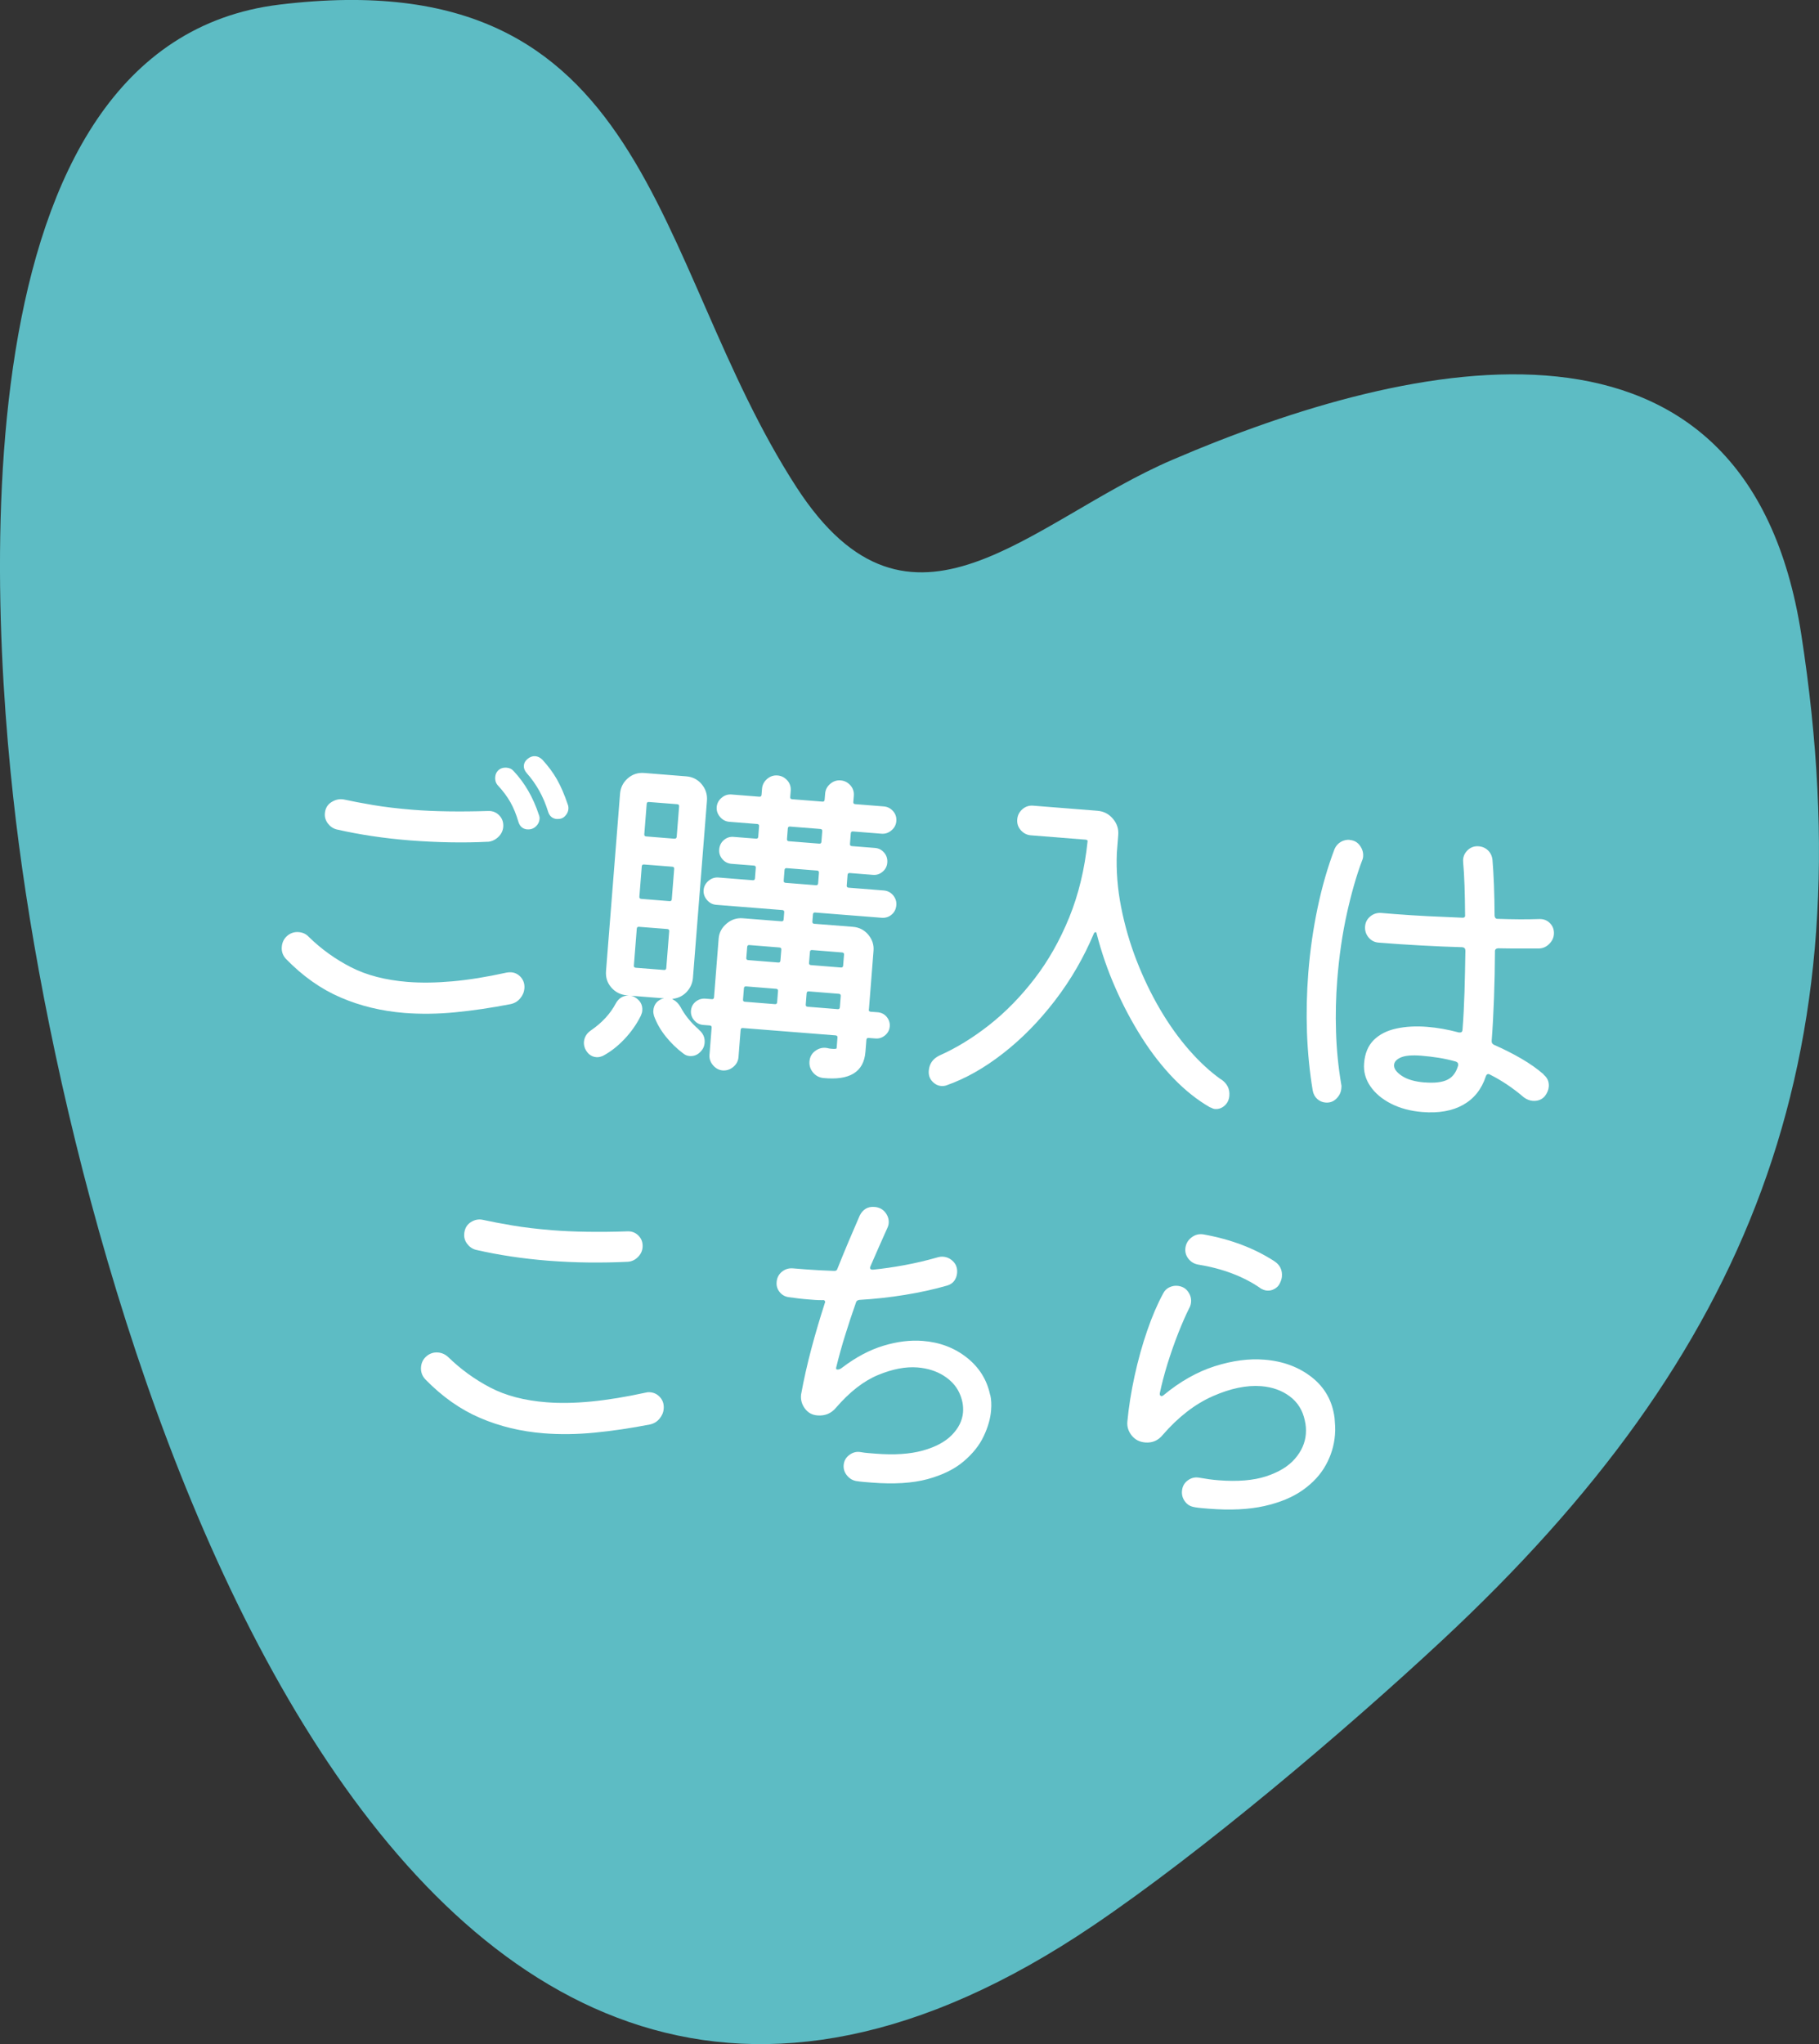 <?xml version="1.0" encoding="UTF-8"?>
<svg id="Layer_2" data-name="Layer 2" xmlns="http://www.w3.org/2000/svg" viewBox="0 0 287.97 323.47">
  <rect x="0" y="0" width="287.97" height="323.47" fill="#333333" stroke="none"/>
  <defs>
    <style>
      .cls-1 {
        fill: #5dbcc4;
      }

      .cls-2 {
        fill: #fff;
      }
    </style>
  </defs>
  <g id="Layer_1-2" data-name="Layer 1">
    <g>
      <path class="cls-1" d="M44.24.73c59.4-7.22,58.49,40.31,81.85,76.36,18.1,27.93,37.01,5.32,59.49-4.32,38.28-16.42,90.98-27.96,99.59,27.66,10.43,67.41-8.27,113.89-56.88,159.16-15.33,14.28-38.04,33.51-55.26,45.14C62.9,379.12,13.47,213.34,2.99,133.6-1.91,96.34-7.3,7,44.24.73Z"/>
      <g>
        <path class="cls-2" d="M80.81,158.9c-3.05.59-5.97,1.02-8.76,1.29-2.79.27-5.46.3-8.02.1-3.6-.29-6.96-1.09-10.07-2.43-3.12-1.33-6.01-3.37-8.69-6.12-.5-.55-.72-1.18-.66-1.9.05-.68.32-1.24.78-1.68.55-.5,1.18-.72,1.9-.66.65.05,1.19.31,1.62.78,1.98,1.93,4.21,3.53,6.68,4.79,2.47,1.26,5.45,2.03,8.94,2.31,2.12.17,4.48.14,7.07-.09,2.59-.23,5.45-.69,8.58-1.38.15-.02.28-.04.38-.05.11,0,.24,0,.38,0,.61.05,1.12.32,1.54.8.41.49.59,1.07.54,1.75-.05.58-.27,1.1-.67,1.58-.4.48-.91.78-1.54.91ZM77.25,133.2c-1.96.1-3.98.13-6.06.09-2.08-.04-4.16-.14-6.25-.3-4.14-.33-8.02-.91-11.65-1.74-.57-.15-1.03-.47-1.39-.95-.36-.48-.52-1.01-.47-1.58.06-.79.41-1.39,1.04-1.79.63-.4,1.28-.54,1.96-.42,1.28.28,2.84.58,4.68.89,1.84.31,3.91.55,6.21.74,1.73.14,3.59.22,5.6.25s4.14.01,6.39-.06c.69-.02,1.27.22,1.74.71.47.49.67,1.09.62,1.81-.05.61-.31,1.14-.78,1.59-.47.45-1.02.71-1.64.77ZM83.49,131.25c-.72-.06-1.19-.46-1.42-1.2-.34-1.18-.77-2.22-1.27-3.11-.51-.89-1.16-1.77-1.96-2.63-.33-.35-.48-.8-.44-1.34.03-.43.19-.78.46-1.05.35-.33.8-.48,1.34-.44.47.04.83.21,1.1.52,1.77,1.88,3.11,4.19,4.01,6.94.09.22.13.44.11.66-.04.47-.24.87-.61,1.2-.37.33-.81.48-1.31.44ZM88.18,129.61c-.72-.06-1.2-.46-1.42-1.2-.72-2.34-1.85-4.36-3.38-6.08-.33-.39-.48-.78-.45-1.18.03-.4.22-.74.57-1.04.39-.33.8-.48,1.23-.45.4.03.76.21,1.1.52.97,1.05,1.75,2.11,2.35,3.17.6,1.06,1.17,2.37,1.7,3.94.09.22.12.46.11.71-.03.43-.22.82-.55,1.15-.33.34-.75.48-1.26.44Z"/>
        <path class="cls-2" d="M110.63,162.94c.68.56.99,1.25.92,2.08-.03.36-.13.68-.29.95-.54.83-1.24,1.21-2.1,1.14-.36-.03-.69-.16-1-.41-1.03-.77-1.95-1.67-2.77-2.69-.82-1.02-1.44-2.11-1.86-3.27-.08-.3-.12-.57-.1-.82.07-.9.52-1.51,1.34-1.85.07-.03.15-.04.22-.04.04-.03.08-.05.11-.05l-5.29-.42c.14.01.32.06.53.15.97.51,1.42,1.25,1.34,2.22-.02.25-.1.52-.23.8-.65,1.33-1.52,2.56-2.6,3.71-1.09,1.14-2.23,2.03-3.44,2.66-.38.15-.71.22-.99.19-.79-.06-1.39-.51-1.79-1.34-.15-.37-.21-.72-.19-1.05.06-.76.42-1.36,1.07-1.82,1.8-1.23,3.12-2.67,3.98-4.3.46-.83,1.15-1.25,2.05-1.25l-.32-.03c-.97-.08-1.78-.49-2.43-1.22-.65-.74-.93-1.61-.85-2.62l2.22-28.06c.08-.97.48-1.78,1.22-2.43.74-.65,1.61-.93,2.62-.85l6.64.53c1.01.08,1.82.5,2.45,1.25.63.76.9,1.62.83,2.59l-2.22,28.06c-.07.83-.39,1.55-.96,2.18-.57.62-1.28.99-2.12,1.11-.22.02-.22.07-.01.16.45.25.82.63,1.11,1.12.69,1.32,1.67,2.52,2.92,3.6ZM105.94,147.36c.02-.22-.08-.33-.3-.35l-4.48-.35c-.22-.02-.33.08-.35.3l-.46,5.83c-.02.22.08.33.3.35l4.48.35c.21.02.33-.08.35-.3l.46-5.83ZM101.22,141.89c-.02.22.08.33.3.35l4.48.36c.21.02.33-.08.35-.3l.38-4.8c.02-.22-.08-.33-.3-.35l-4.48-.35c-.22-.02-.33.08-.35.3l-.38,4.8ZM106.78,132.71c.21.02.33-.08.35-.3l.38-4.8c.02-.22-.08-.33-.3-.35l-4.48-.35c-.22-.02-.33.08-.35.3l-.38,4.8c-.02.22.08.33.3.35l4.48.36ZM137.54,159.75c-.02.22.08.33.3.35l1.08.08c.61.05,1.1.3,1.46.74.36.45.52.94.48,1.48-.04.58-.29,1.05-.74,1.43-.45.38-.96.55-1.53.5l-1.08-.08c-.22-.02-.33.08-.35.3l-.15,1.89c-.25,3.2-2.5,4.58-6.74,4.14-.64-.09-1.17-.38-1.58-.89-.41-.5-.59-1.08-.54-1.73.06-.72.37-1.28.95-1.69.58-.41,1.2-.55,1.88-.42.18.05.33.08.46.09.12,0,.24.02.35.03.43.03.65,0,.66-.11l.13-1.67c.02-.22-.08-.33-.3-.35l-14.68-1.16c-.22-.02-.33.08-.35.3l-.34,4.32c-.05.61-.33,1.12-.83,1.54-.5.41-1.06.59-1.67.55-.58-.05-1.08-.31-1.51-.8-.43-.49-.62-1.04-.58-1.65l.34-4.32c.02-.22-.08-.33-.3-.35l-1.03-.08c-.58-.05-1.05-.29-1.44-.74-.38-.45-.55-.96-.5-1.53.05-.57.29-1.04.74-1.41.45-.36.96-.52,1.53-.48l1.03.08c.22.02.33-.08.35-.3l.73-9.28c.07-.93.49-1.73,1.25-2.37.76-.65,1.62-.93,2.59-.85l6.1.48c.22.02.33-.08.35-.3l.09-1.13c.02-.22-.08-.33-.3-.35l-10.47-.83c-.58-.05-1.06-.3-1.46-.77-.4-.47-.57-.99-.53-1.56.05-.58.3-1.06.77-1.46.46-.4.99-.57,1.56-.53l5.45.43c.22.02.33-.08.35-.3l.13-1.67c.02-.22-.08-.33-.3-.35l-3.56-.28c-.58-.05-1.05-.29-1.43-.74-.38-.45-.55-.96-.5-1.53.05-.61.29-1.11.74-1.49.44-.38.96-.55,1.53-.5l3.56.28c.22.02.33-.08.35-.3l.13-1.67c.02-.22-.08-.33-.3-.35l-4.42-.35c-.58-.05-1.06-.3-1.46-.77-.4-.47-.57-.99-.53-1.56.05-.57.3-1.06.77-1.46.46-.4.99-.57,1.56-.53l4.42.35c.22.02.33-.08.35-.3l.08-.97c.05-.61.32-1.12.8-1.54.49-.41,1.03-.6,1.65-.55.61.05,1.12.31,1.54.77.42.47.6,1.02.55,1.67l-.08.97c-.02.22.08.33.3.35l4.8.38c.22.02.33-.08.35-.3l.08-.97c.05-.61.31-1.12.8-1.54.49-.41,1.03-.6,1.65-.55.61.05,1.12.31,1.54.77.42.47.6,1.03.55,1.67l-.08.97c-.02.22.08.33.3.35l4.53.36c.58.05,1.06.29,1.46.74.4.45.57.98.52,1.59-.05.58-.3,1.06-.77,1.46s-.99.57-1.56.53l-4.53-.36c-.22-.02-.33.08-.35.3l-.13,1.67c-.02.22.08.33.3.35l3.67.29c.58.05,1.05.29,1.44.74.38.45.55.98.5,1.59-.05.58-.29,1.05-.74,1.43-.45.38-.96.55-1.53.5l-3.67-.29c-.22-.02-.33.08-.35.3l-.13,1.67c-.02.22.08.33.3.35l5.56.44c.61.05,1.11.31,1.49.77.38.46.55.99.5,1.56-.05.61-.3,1.11-.74,1.49-.45.38-.98.55-1.59.5l-10.52-.83c-.22-.02-.33.08-.35.3l-.09,1.13c-.02.22.08.33.3.35l6.1.48c1.01.08,1.82.5,2.45,1.25.63.76.91,1.6.83,2.54l-.73,9.28ZM123.17,156.82c.02-.21-.08-.33-.3-.35l-4.75-.38c-.22-.02-.33.08-.35.3l-.14,1.78c-.02.22.08.33.3.35l4.75.38c.22.02.33-.08.35-.3l.14-1.78ZM123.2,152.31c.22.02.33-.08.35-.3l.14-1.73c.02-.22-.08-.33-.3-.35l-4.75-.38c-.22-.02-.33.08-.35.3l-.14,1.73c-.02.22.08.33.3.35l4.75.38ZM129.65,138.11c.02-.22-.08-.33-.3-.35l-4.8-.38c-.22-.02-.33.08-.35.3l-.13,1.67c-.02.22.08.33.3.35l4.8.38c.22.02.33-.08.35-.3l.13-1.67ZM130.17,131.53c.02-.22-.08-.33-.3-.35l-4.8-.38c-.22-.02-.33.08-.35.3l-.13,1.67c-.02.22.08.33.3.35l4.8.38c.22.02.33-.08.35-.3l.13-1.67ZM128.05,156.88c-.22-.02-.33.08-.35.3l-.14,1.78c-.02.22.08.33.3.35l4.75.38c.22.02.33-.08.35-.3l.14-1.78c.02-.21-.08-.33-.3-.35l-4.75-.38ZM133.13,153.1c.22.02.33-.08.35-.3l.14-1.73c.02-.22-.08-.33-.3-.35l-4.75-.38c-.22-.02-.33.08-.35.3l-.14,1.73c-.02.22.08.33.3.35l4.75.38Z"/>
        <path class="cls-2" d="M193.31,170.79c.96.66,1.4,1.52,1.31,2.6-.05.65-.3,1.17-.75,1.57-.45.4-.96.58-1.54.53-.14-.01-.28-.05-.4-.11-.12-.06-.25-.12-.4-.17-1.97-1.13-3.87-2.64-5.7-4.52-1.82-1.88-3.52-4.05-5.08-6.51-1.56-2.46-2.96-5.08-4.18-7.88-1.23-2.79-2.21-5.65-2.96-8.57-.03-.15-.08-.22-.17-.23-.09,0-.18.06-.26.2-1.6,3.82-3.66,7.36-6.16,10.62-2.5,3.26-5.24,6.05-8.21,8.36-2.97,2.32-5.96,4.01-8.98,5.07-.26.09-.54.12-.82.1-.54-.04-1.02-.29-1.43-.74-.42-.45-.6-1.02-.54-1.7.09-1.08.64-1.87,1.66-2.37,2.7-1.2,5.34-2.82,7.93-4.86,2.59-2.04,4.97-4.48,7.15-7.31,2.18-2.83,4.01-6.06,5.49-9.69,1.48-3.63,2.45-7.65,2.91-12.07.01-.14-.09-.22-.31-.24l-8.69-.69c-.61-.05-1.13-.32-1.57-.8-.43-.49-.62-1.05-.57-1.7.05-.65.32-1.19.81-1.62.49-.43,1.05-.62,1.7-.57l10.2.81c.97.08,1.78.49,2.43,1.25.65.76.93,1.62.85,2.59l-.22,2.81c-.12,2.85.11,5.72.68,8.61.57,2.89,1.38,5.7,2.45,8.45,1.07,2.75,2.31,5.32,3.73,7.74,1.42,2.41,2.96,4.56,4.62,6.45,1.66,1.89,3.33,3.42,5.01,4.61Z"/>
        <path class="cls-2" d="M213.68,132.92c.68.05,1.22.35,1.61.89.39.54.56,1.11.51,1.72,0,.11-.03.21-.05.32-.03.11-.06.21-.11.32-.87,2.29-1.67,5.06-2.4,8.33-.73,3.27-1.24,6.8-1.54,10.58-.21,2.66-.28,5.39-.19,8.18.08,2.79.36,5.59.83,8.37.03.11.04.22.03.33,0,.11-.02.2-.02.27-.05.61-.31,1.15-.78,1.62-.47.47-1.05.68-1.73.62-.5-.04-.94-.23-1.31-.57-.37-.34-.61-.78-.71-1.33-.49-2.94-.79-5.98-.91-9.14-.11-3.16-.04-6.32.21-9.49.28-3.53.77-6.95,1.47-10.28.7-3.33,1.59-6.43,2.69-9.32.22-.49.55-.86.99-1.12.43-.25.91-.36,1.41-.32ZM244.36,170.05c.61.48.89,1.12.83,1.91-.04.5-.24.99-.6,1.47-.48.58-1.14.83-1.96.77-.47-.04-.92-.22-1.37-.54-1.73-1.48-3.53-2.69-5.41-3.63-.07-.04-.14-.07-.21-.07-.18-.01-.32.1-.41.35-.67,2.05-1.87,3.55-3.59,4.52-1.72.97-3.88,1.35-6.47,1.14-1.87-.15-3.52-.59-4.95-1.32-1.43-.73-2.52-1.65-3.28-2.76-.76-1.11-1.09-2.31-.99-3.61.12-1.58.64-2.82,1.54-3.71.9-.89,2.09-1.49,3.57-1.81,1.47-.32,3.09-.41,4.85-.27,1.65.13,3.33.43,5.04.89h.11c.29.03.44-.1.47-.39.15-1.87.25-3.89.32-6.06.06-2.17.11-4.33.14-6.51-.01-.33-.18-.5-.5-.53-2.13-.06-4.32-.15-6.58-.28-2.25-.12-4.48-.27-6.67-.45-.65-.05-1.18-.33-1.59-.83-.41-.5-.59-1.08-.54-1.73.05-.65.33-1.18.83-1.59.5-.41,1.08-.59,1.73-.54l2.1.17c1.69.13,3.46.25,5.29.34,1.84.09,3.64.17,5.41.24.36.03.52-.12.47-.45-.01-1.67-.04-3.22-.09-4.65-.05-1.43-.12-2.68-.22-3.74-.05-.69.17-1.29.66-1.79.49-.5,1.1-.73,1.82-.67.58.05,1.07.27,1.47.66.4.39.64.9.7,1.52.09,1.09.17,2.4.23,3.93.06,1.53.09,3.16.1,4.9.05.33.21.49.51.47,2.46.09,4.64.1,6.57.03.69-.02,1.26.21,1.71.68s.65,1.05.6,1.73c-.04.58-.29,1.09-.75,1.54-.45.45-.99.69-1.6.71-.91,0-1.91,0-3.01,0-1.11,0-2.27,0-3.5-.03-.33.05-.49.21-.47.51-.01,2.42-.06,4.87-.15,7.35-.09,2.47-.21,4.73-.37,6.79-.02.29.1.5.38.63,1.5.66,2.93,1.38,4.28,2.16,1.35.78,2.55,1.62,3.6,2.54ZM225.52,171.28c1.58.13,2.79-.01,3.62-.42.83-.4,1.39-1.16,1.7-2.25v-.11c.03-.25-.1-.42-.38-.52-.89-.25-1.78-.45-2.67-.59-.89-.14-1.81-.25-2.74-.33-1.48-.12-2.56-.03-3.25.26-.69.29-1.06.69-1.1,1.19-.05.58.36,1.15,1.22,1.73.86.58,2.06.92,3.61,1.05Z"/>
        <path class="cls-2" d="M102.86,225.42c-3.05.59-5.97,1.02-8.76,1.29-2.79.27-5.46.3-8.02.1-3.6-.29-6.96-1.09-10.07-2.43-3.12-1.33-6.01-3.37-8.69-6.12-.5-.55-.72-1.18-.67-1.9.05-.68.32-1.24.78-1.67.55-.5,1.18-.72,1.9-.67.61.05,1.15.29,1.63.73,1.98,1.93,4.2,3.54,6.65,4.82,2.45,1.28,5.42,2.06,8.91,2.33,2.12.17,4.48.13,7.07-.12,2.59-.25,5.47-.72,8.64-1.41.11-.03.22-.05.33-.06.11,0,.22,0,.33,0,.65.05,1.19.32,1.62.81.43.49.62,1.09.56,1.81-.04.58-.27,1.1-.67,1.58-.4.48-.91.78-1.54.91ZM99.3,199.67c-2,.1-4.05.13-6.14.11-2.1-.02-4.21-.12-6.33-.28-4.07-.32-7.89-.9-11.48-1.72-.57-.15-1.03-.47-1.39-.95-.36-.48-.52-1.01-.47-1.58.07-.83.41-1.44,1.04-1.85.63-.4,1.28-.52,1.96-.36,1.28.28,2.84.58,4.68.89,1.84.31,3.91.55,6.21.74,1.73.14,3.59.22,5.6.25s4.13.01,6.39-.07c.69-.02,1.27.22,1.74.71s.67,1.09.62,1.81c-.05.61-.31,1.14-.78,1.59-.47.45-1.01.69-1.63.71Z"/>
        <path class="cls-2" d="M156.77,220.73c.16.7.21,1.52.13,2.45-.1,1.29-.49,2.66-1.17,4.09-.67,1.43-1.73,2.76-3.17,3.98-1.44,1.23-3.34,2.16-5.71,2.81-2.37.64-5.31.83-8.84.55-.4-.03-.81-.06-1.24-.1-.43-.03-.86-.09-1.29-.16-.57-.12-1.04-.42-1.42-.9-.38-.48-.54-1.01-.5-1.59.05-.68.36-1.23.92-1.64s1.16-.55,1.8-.43c.39.07.79.12,1.18.15s.77.06,1.13.09c2.99.24,5.49.07,7.5-.49,2.02-.56,3.56-1.39,4.62-2.48s1.65-2.29,1.75-3.58c.08-1.04-.12-2.09-.62-3.14s-1.32-1.94-2.48-2.67c-1.16-.72-2.53-1.15-4.11-1.28-1.87-.15-3.95.25-6.23,1.19-2.28.94-4.5,2.67-6.66,5.17-.76.92-1.75,1.33-2.97,1.23-.83-.07-1.49-.43-1.98-1.11-.49-.67-.68-1.4-.59-2.19.44-2.43.99-4.84,1.63-7.26.64-2.41,1.35-4.8,2.11-7.16,0-.04.01-.06.03-.08.02-.02.03-.04.03-.08.02-.29-.13-.41-.46-.36-.36,0-.72,0-1.06-.03-.34-.03-.69-.05-1.05-.08-.58-.04-1.12-.1-1.64-.16-.52-.06-1.03-.13-1.53-.2-.61-.08-1.09-.36-1.46-.82s-.52-.98-.47-1.56c.05-.68.33-1.23.83-1.64.5-.41,1.08-.59,1.73-.54l2.16.17c.61.05,1.29.09,2.03.13.74.04,1.51.07,2.3.1.32.03.51-.08.57-.33.59-1.47,1.18-2.92,1.78-4.34s1.19-2.79,1.77-4.12c.51-.97,1.29-1.42,2.33-1.33.72.06,1.29.35,1.7.87.41.52.59,1.09.54,1.7-.02.25-.09.52-.23.8-.44.98-.88,1.97-1.32,2.96-.44,1-.88,2-1.32,3.02,0,.04-.01.07-.04.11-.02.04-.03.07-.04.11-.02.25.13.37.46.36,1.61-.16,3.27-.4,5-.72s3.48-.73,5.26-1.24c.3-.08.59-.12.88-.09.61.05,1.14.31,1.59.78.45.47.65,1.07.59,1.79-.04.47-.19.88-.45,1.24-.26.36-.64.61-1.12.75-2.07.6-4.31,1.09-6.71,1.48-2.4.39-4.8.65-7.2.79-.29.05-.47.18-.52.39-.61,1.73-1.18,3.45-1.71,5.16-.54,1.71-1.01,3.44-1.44,5.18v.11c-.02.11.05.17.19.18.25.02.51-.09.79-.32,2.16-1.64,4.33-2.79,6.52-3.45,2.19-.66,4.25-.91,6.2-.76,2.7.21,5.03,1.09,6.99,2.64,1.96,1.55,3.19,3.52,3.69,5.91Z"/>
        <path class="cls-2" d="M189.14,238.5c-.65-.09-1.16-.38-1.53-.88-.38-.5-.54-1.06-.49-1.67.06-.72.36-1.28.92-1.69s1.17-.55,1.85-.42c1.07.19,2.07.33,3.01.4,3.02.24,5.54.03,7.54-.62,2.01-.66,3.53-1.58,4.57-2.79,1.04-1.2,1.61-2.51,1.72-3.91.06-.72,0-1.43-.16-2.13-.34-1.62-1.14-2.9-2.39-3.83-1.25-.93-2.75-1.47-4.52-1.61-2.3-.18-4.86.35-7.67,1.59-2.81,1.24-5.46,3.29-7.92,6.13-.72.88-1.64,1.28-2.76,1.19-.9-.07-1.61-.44-2.14-1.09-.53-.66-.76-1.38-.7-2.17.22-2.37.61-4.79,1.15-7.27.54-2.47,1.2-4.85,1.98-7.12.78-2.27,1.63-4.26,2.56-5.96.21-.42.53-.73.94-.93.42-.2.84-.29,1.27-.25.72.06,1.28.35,1.67.87.39.52.57,1.09.52,1.7-.03.36-.13.68-.29.96-.56,1.11-1.14,2.45-1.76,4.01-.61,1.56-1.17,3.17-1.69,4.83-.51,1.66-.91,3.21-1.21,4.63v.11c-.02.14.04.25.16.31.12.06.26.03.42-.1,2.63-2.18,5.34-3.71,8.13-4.6,2.79-.88,5.4-1.23,7.85-1.03,2.95.23,5.46,1.17,7.52,2.79,2.06,1.63,3.26,3.78,3.59,6.45.04.44.07.88.09,1.31.02.44.01.89-.03,1.36-.13,1.66-.61,3.24-1.44,4.75-.83,1.51-2.04,2.83-3.65,3.97s-3.64,1.98-6.09,2.53c-2.45.55-5.38.69-8.8.42-.36-.03-.72-.06-1.08-.09-.36-.03-.74-.08-1.13-.14ZM199.49,203.81c-2.68-1.84-5.97-3.08-9.86-3.71-.61-.12-1.1-.42-1.48-.9-.38-.48-.54-1.01-.5-1.59.06-.72.37-1.31.95-1.77.58-.46,1.25-.63,2-.49,4.28.77,8.01,2.19,11.18,4.25.86.58,1.25,1.38,1.16,2.43-.03.32-.14.69-.36,1.11-.17.35-.45.62-.83.83-.38.21-.76.29-1.16.26-.36-.03-.73-.17-1.11-.41Z"/>
      </g>
    </g>
  </g>
</svg>
